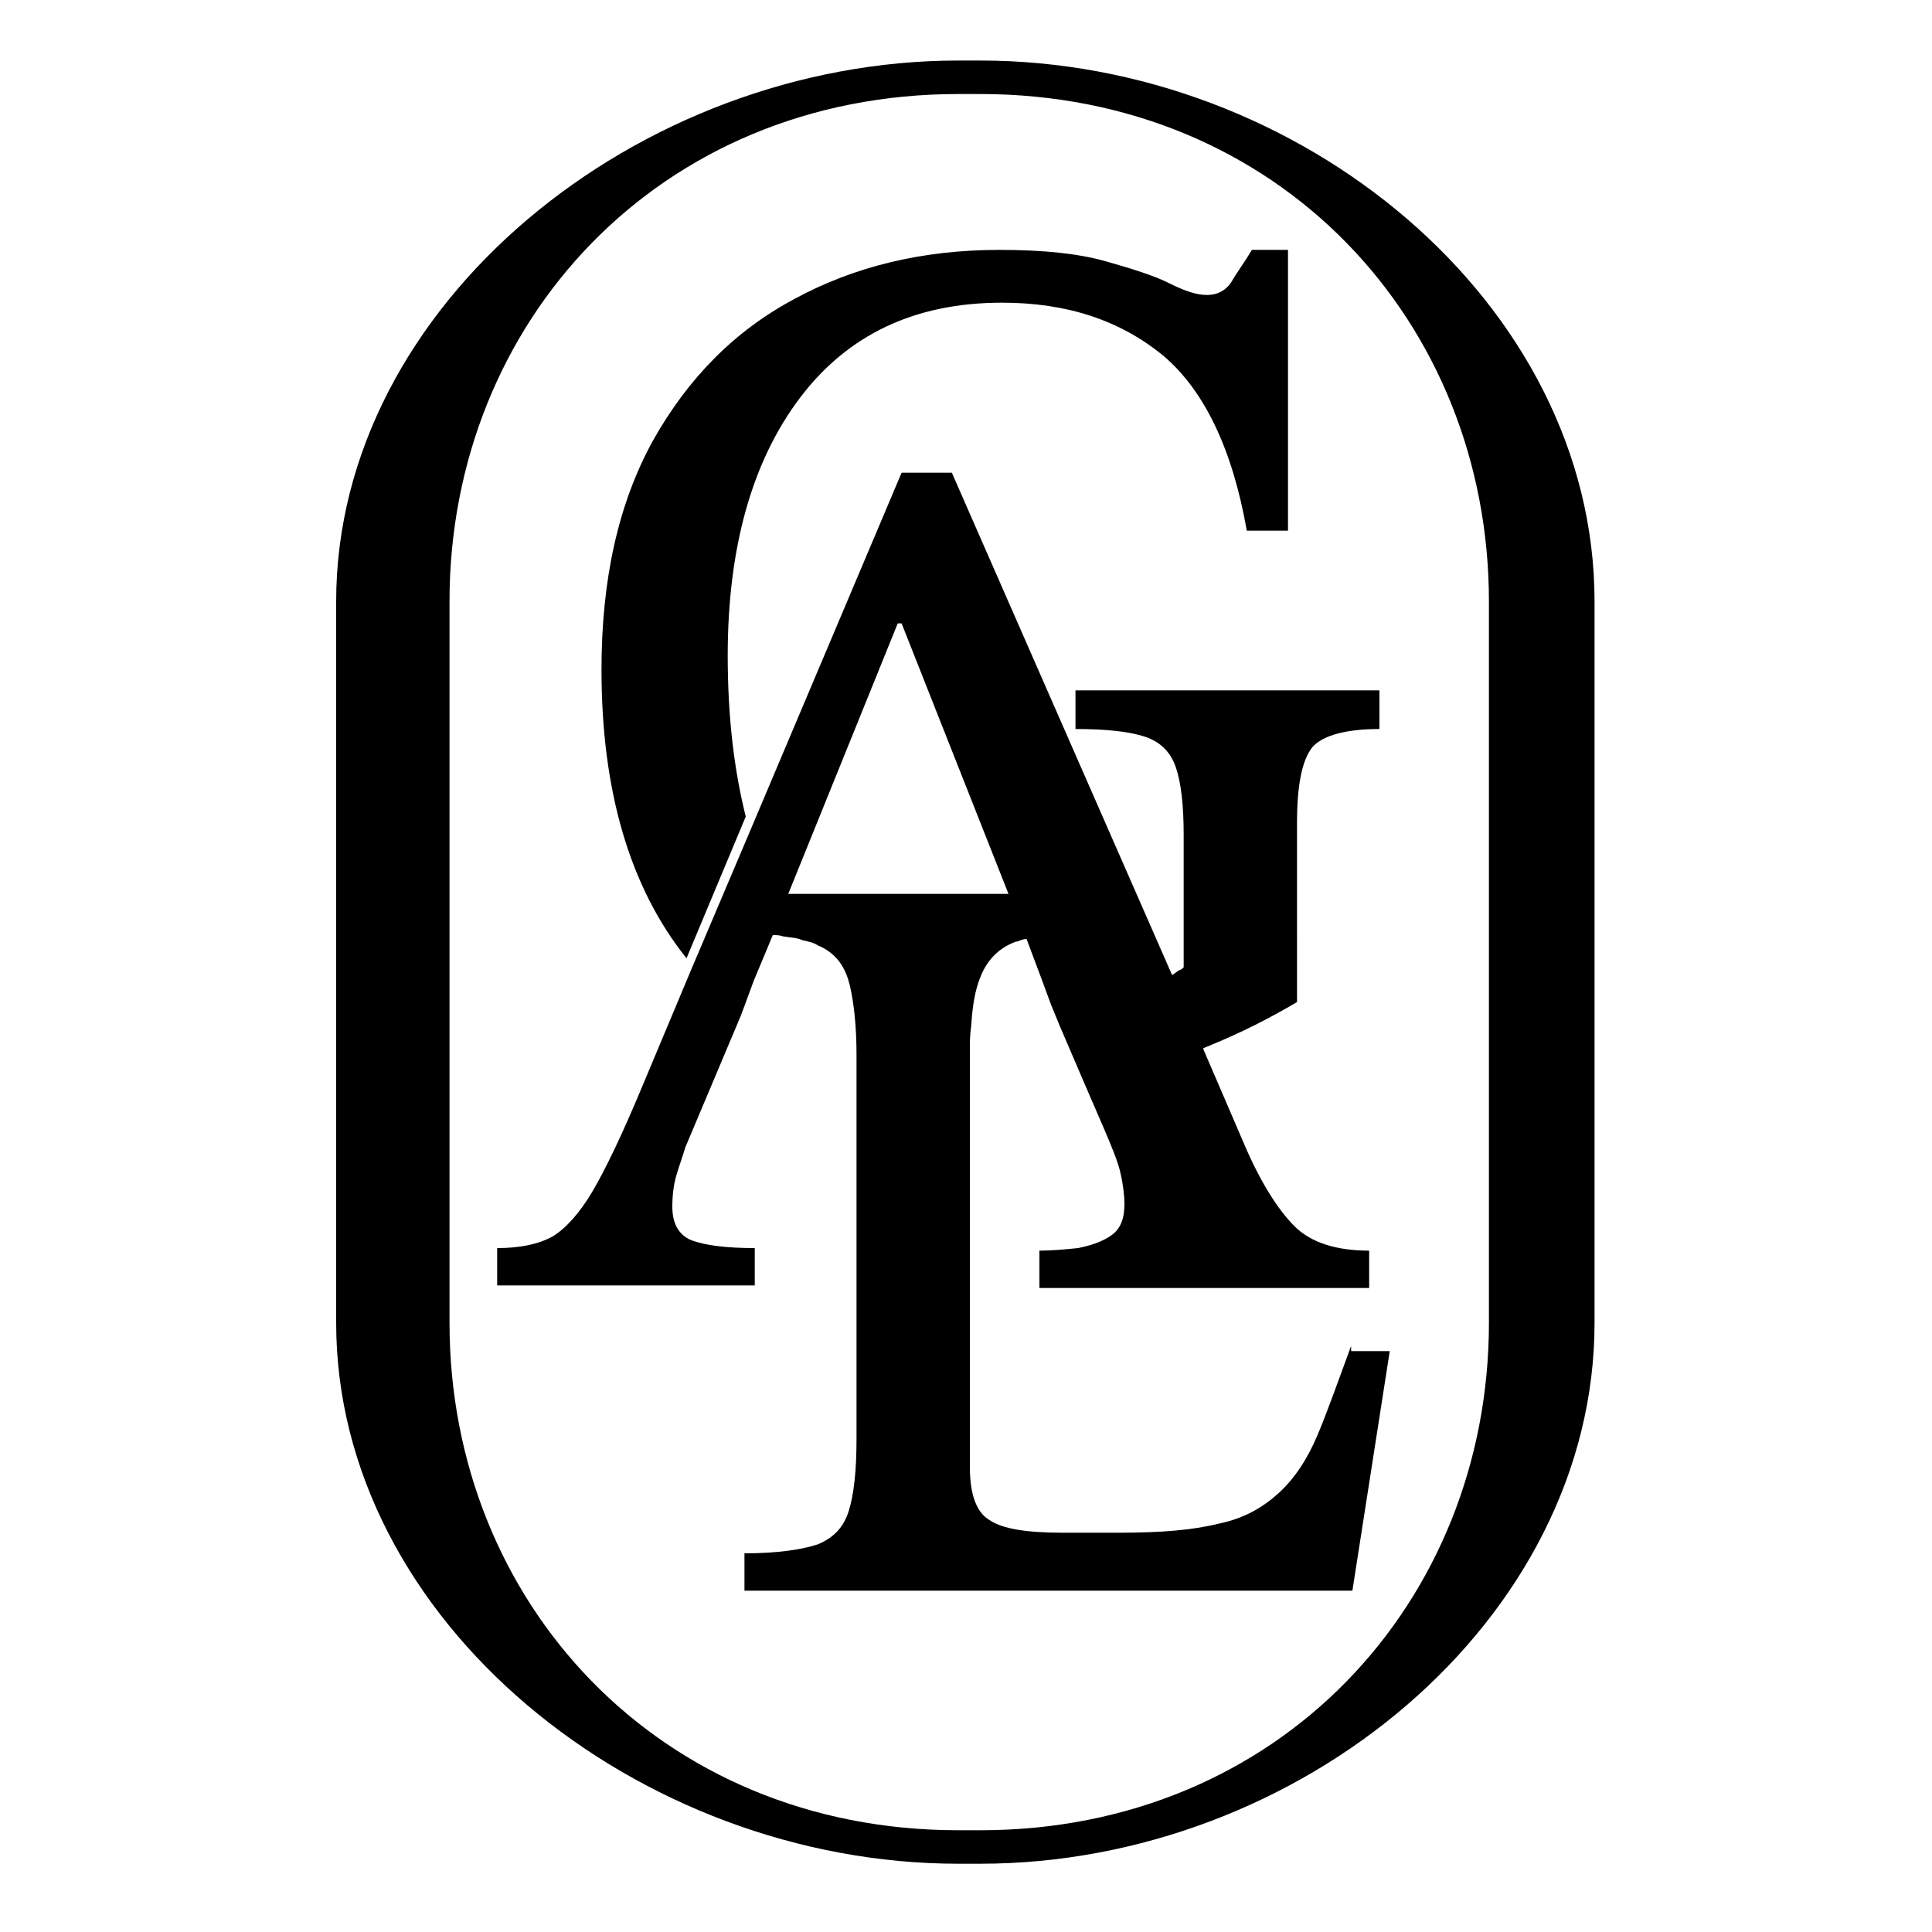 <?xml version="1.0" encoding="UTF-8"?>
<!-- Generator: Adobe Illustrator 28.3.0, SVG Export Plug-In . SVG Version: 6.00 Build 0)  -->
<svg xmlns="http://www.w3.org/2000/svg" xmlns:xlink="http://www.w3.org/1999/xlink" version="1.1" id="Ebene_1" x="0px" y="0px" width="150px" height="150px" viewBox="0 0 150 150" style="enable-background:new 0 0 150 150;" xml:space="preserve">
<g>
	<g>
		<path d="M76.1,4.7h-1.7c-24.8,0-48.3,18.9-48.3,42v56c0,23.2,23.5,42,48.3,42h1.7c24.8,0,47.7-18.9,47.7-42v-56    C123.8,23.5,100.9,4.7,76.1,4.7z M115.6,102.7c0,21.7-16.3,39.4-39.5,39.4h-1.7c-23.2,0-39.5-17.7-39.5-39.4v-56    C34.9,25,51.2,7.3,74.4,7.3h1.7c23.2,0,39.5,17.7,39.5,39.4V102.7z"></path>
	</g>
	<g>
		<path d="M57.9,63.4c-0.9-3.6-1.4-7.7-1.4-12.5c0-8.4,1.9-15.1,5.6-20s8.9-7.4,15.7-7.4c5.1,0,9.2,1.4,12.5,4.1    c3.2,2.7,5.4,7.3,6.5,13.6h3.2V19.4h-2.8c-0.6,1-1.2,1.8-1.6,2.5c-0.4,0.6-1,1-1.9,1c-0.8,0-1.7-0.3-2.9-0.9    c-1.2-0.6-2.8-1.1-4.9-1.7c-2.1-0.6-4.8-0.9-8.3-0.9c-6,0-11.3,1.3-15.9,3.8c-4.7,2.5-8.3,6.2-11,11c-2.7,4.9-4,10.8-4,17.8    c0,9.4,2.2,16.9,6.6,22.4L57.9,63.4z"></path>
		<path d="M104.9,104.5c-1,2.7-1.8,5-2.6,6.9c-0.8,1.9-1.8,3.4-3,4.5c-1.2,1.1-2.7,2-4.7,2.4c-2,0.5-4.5,0.7-7.7,0.7h-4.4    c-2.8,0-4.7-0.3-5.7-1c-1-0.6-1.5-2-1.5-4.1V81.6c0-0.7,0-1.3,0.1-1.9c0.1-1.6,0.3-2.8,0.7-3.8c0.5-1.3,1.4-2.3,2.8-2.8    c0,0,0.1,0,0.1,0c0.2-0.1,0.5-0.2,0.7-0.2l1.2,3.2l0.7,1.9l0.7,1.7l1.8,4.2l1.6,3.7c0.6,1.4,1.1,2.6,1.3,3.5    c0.2,0.9,0.3,1.7,0.3,2.4c0,1.1-0.3,1.9-1,2.4c-0.7,0.5-1.6,0.8-2.6,1c-1,0.1-2,0.2-3,0.2v2.9h25.6v-2.9c-2.5,0-4.5-0.6-5.8-1.9    c-1.3-1.3-2.7-3.5-4-6.6l-3.1-7.2c0.2-0.1,0.5-0.2,0.7-0.3c2.2-0.9,4.4-2,6.6-3.3V63.9c0-3,0.4-4.9,1.2-5.9    c0.8-0.9,2.6-1.4,5.2-1.4v-3H83.5v3c2.4,0,4.2,0.2,5.4,0.6c1.2,0.4,2,1.2,2.4,2.4c0.4,1.2,0.6,2.9,0.6,5.2v10.3    c-0.1,0.1-0.2,0.2-0.3,0.2c-0.2,0.1-0.4,0.3-0.6,0.4L73.9,36.7H70L58.2,64.6l-4.5,10.6l-3.9,9.3c-1.5,3.6-2.8,6.3-3.8,8    c-1,1.7-2.1,2.9-3.1,3.5c-1.1,0.6-2.5,0.9-4.3,0.9v2.9h20v-2.9c-2.2,0-3.8-0.2-4.9-0.6c-1-0.4-1.5-1.3-1.5-2.6    c0-0.9,0.1-1.7,0.3-2.4c0.2-0.7,0.5-1.5,0.7-2.2l4.3-10.2l0.3-0.8l0.7-1.9l1.5-3.6c0.3,0,0.5,0,0.8,0.1c0.6,0.1,1.1,0.1,1.5,0.3    c0.5,0.1,0.9,0.2,1.2,0.4c1.2,0.5,2,1.4,2.4,2.8c0,0.1,0.1,0.3,0.1,0.4c0.3,1.3,0.5,3.1,0.5,5.3v29.8c0,2.5-0.2,4.3-0.6,5.6    c-0.4,1.3-1.2,2.1-2.4,2.6c-1.2,0.4-3.1,0.7-5.7,0.7v2.9h47.2l2.9-18.6H104.9z M61.2,69.4l8.5-21H70l8.3,21H61.2z"></path>
	</g>
</g>
</svg>
